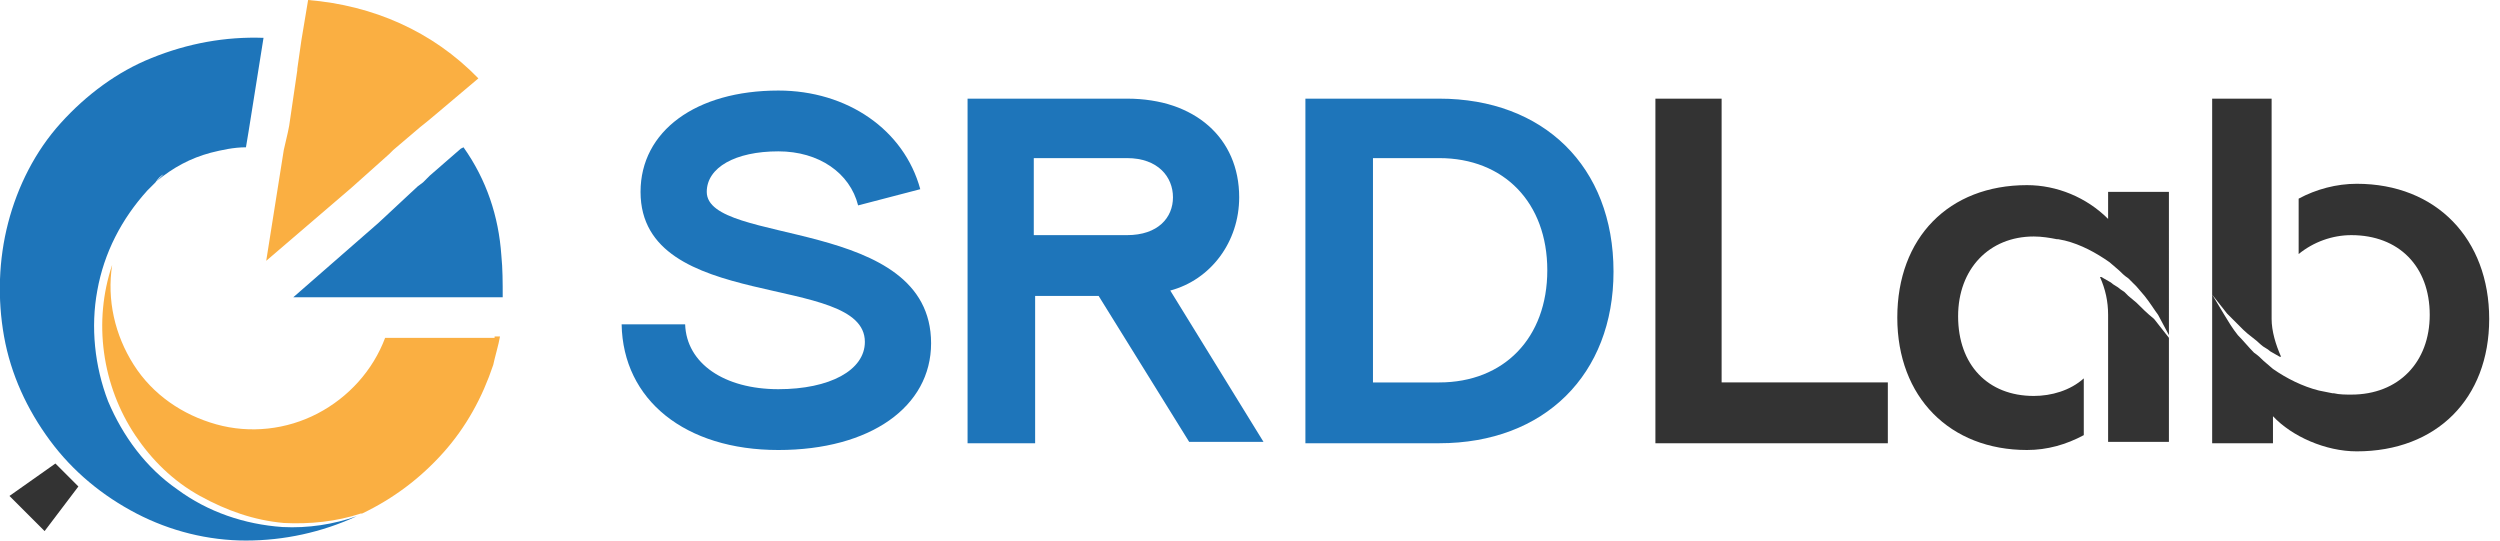 <?xml version="1.0" encoding="utf-8"?>
<!-- Generator: Adobe Illustrator 27.5.0, SVG Export Plug-In . SVG Version: 6.00 Build 0)  -->
<svg version="1.1" id="Layer_1" xmlns="http://www.w3.org/2000/svg" xmlns:xlink="http://www.w3.org/1999/xlink" x="0px" y="0px"
	 viewBox="0 0 185 40" style="enable-background:new 0 0 185 40;" xml:space="preserve">
<style type="text/css">
	.st0{fill:#1E75BA;}
	.st1{fill:#333333;}
	.st2{fill:#FAAF42;}
</style>
<g>
	<path class="st0" d="M52.3,14.2c0-1.8,2.1-3,5.3-3c3,0,5.3,1.6,5.9,4l4.6-1.2c-1.2-4.4-5.4-7.3-10.5-7.3c-6.1,0-10.2,3-10.2,7.5
		c0,9,16.6,5.9,16.6,11.1c0,2.1-2.6,3.5-6.4,3.5c-4,0-6.8-1.9-6.9-4.8h-4.7c0.1,5.6,4.7,9.3,11.6,9.3c6.8,0,11.3-3.2,11.3-7.9
		C68.9,16,52.3,18.2,52.3,14.2z"/>
	<path class="st0" d="M91.7,14.6c0-4.4-3.3-7.3-8.3-7.3H71.6v25.5h5V21.9h4.7L88,32.7h5.5l-6.9-11.2C89.6,20.7,91.7,17.9,91.7,14.6z
		 M83.4,17.4h-6.9v-5.7h6.9c2.3,0,3.4,1.4,3.4,2.9S85.7,17.4,83.4,17.4z"/>
	<path class="st0" d="M106.5,7.3h-9.9v25.5h9.9c7.8,0,12.9-5.1,12.9-12.7C119.4,12.3,114.2,7.3,106.5,7.3z M106.5,28.3h-4.9V11.7
		h4.9c4.8,0,8,3.3,8,8.3S111.3,28.3,106.5,28.3z"/>
	<path class="st1" d="M127.5,7.3h-5v25.5h17.2v-4.5h-12.3V7.3z"/>
	<path class="st1" d="M158.1,22.4l-0.6-0.5c-0.1-0.1-0.2-0.2-0.3-0.3l-0.3-0.2c-0.2-0.2-0.5-0.3-0.7-0.5l-0.7-0.4l-0.1,0
		c0.4,0.9,0.6,1.8,0.6,2.8v9.4h4.5V25l-1.1-1.4C158.9,23.2,158.5,22.8,158.1,22.4z"/>
	<path class="st1" d="M156,16.2c-1.6-1.6-3.8-2.5-6-2.5c-5.8,0-9.6,3.9-9.6,9.8c0,5.9,3.9,9.8,9.6,9.8c1.5,0,2.9-0.4,4.2-1.1V28
		c-1,0.9-2.4,1.3-3.7,1.3c-3.4,0-5.6-2.3-5.6-5.9c0-3.5,2.3-5.9,5.6-5.9c0.6,0,1.2,0.1,1.7,0.2h0.1l0.5,0.1c1.2,0.3,2.3,0.9,3.3,1.6
		l0.7,0.6c0.2,0.2,0.4,0.4,0.7,0.6l0.3,0.3c0.1,0.1,0.2,0.2,0.3,0.3l0.6,0.7c0.4,0.5,0.7,1,1,1.4l0.8,1.5V14.2H156V16.2z"/>
	<path class="st1" d="M174.4,13.6c-1.5,0-3,0.4-4.3,1.1v4.1c1.1-0.9,2.5-1.4,3.9-1.4c3.5,0,5.8,2.3,5.8,5.9c0,3.5-2.3,5.9-5.8,5.9
		c-0.4,0-0.9,0-1.3-0.1h-0.1l-0.5-0.1l-0.5-0.1c-1.2-0.3-2.4-0.9-3.4-1.6l-0.7-0.6c-0.2-0.2-0.4-0.4-0.7-0.6
		c-0.4-0.4-0.8-0.9-1.2-1.3c-0.4-0.5-0.7-1-1-1.5l-0.9-1.5l1.1,1.4c0.4,0.4,0.8,0.8,1.2,1.2c0.4,0.4,0.9,0.7,1.3,1.1
		c0.2,0.2,0.5,0.3,0.7,0.5l0.7,0.4c0,0,0.1,0,0.1,0c-0.4-0.9-0.7-1.9-0.7-2.8V7.3h-4.4v25.5h4.5v-2c1.4,1.5,3.9,2.6,6.2,2.6
		c5.9,0,9.8-3.9,9.8-9.8S180.3,13.6,174.4,13.6z"/>
</g>
<g>
	<path class="st0" d="M20.9,39c-2.8-0.2-5.5-1.1-7.8-2.8c-2.3-1.6-4-3.9-5.1-6.5c-1-2.6-1.3-5.5-0.8-8.2c0.5-2.8,1.8-5.3,3.7-7.4
		c0.2-0.2,0.5-0.5,0.7-0.7c1.2-1,2.5-1.7,4-2.1c0.8-0.2,1.7-0.4,2.6-0.4l0.1-0.6l0.1-0.6l1.1-6.9c-2.8-0.1-5.6,0.4-8.3,1.5
		C8.7,5.3,6.4,7,4.5,9.1c-1.9,2.1-3.2,4.7-3.9,7.4c-0.7,2.7-0.8,5.6-0.3,8.4c0.5,2.8,1.7,5.4,3.4,7.7c1.7,2.3,3.9,4.1,6.4,5.4
		c2.5,1.3,5.3,2,8.1,2c2.8,0,5.6-0.6,8.2-1.8C24.7,38.8,22.8,39.1,20.9,39z M10.9,14c0.2-0.2,0.4-0.4,0.6-0.6
		C11.3,13.6,11.1,13.8,10.9,14L10.9,14z M12.1,12.9c-0.2,0.2-0.4,0.4-0.6,0.6C11.7,13.2,11.9,13,12.1,12.9L12.1,12.9z"/>
	<path class="st0" d="M37.1,18.9c-0.2-2.9-1.1-5.6-2.8-8l-0.2,0.1l-2.3,2l-0.2,0.2l-0.3,0.3l-0.4,0.3L28,16.5l-6.3,5.5l7.5,0h3.7
		h0.1h3.5h0.7C37.2,20.9,37.2,19.9,37.1,18.9z"/>
	<path class="st2" d="M28.8,11.4l0.3-0.3l2-1.7L31.6,9l0.6-0.5l3.2-2.7C32,2.3,27.6,0.4,22.8,0l-0.5,3L22,5.1l0,0.1l-0.6,4.1
		l-0.1,0.5L21,11.1l-1.3,8.2l6.3-5.4L28.8,11.4z"/>
	<path class="st2" d="M36.6,25l-8.1,0c-0.9,2.4-2.7,4.4-5,5.6c-2.3,1.2-5,1.5-7.5,0.8c-2.5-0.7-4.7-2.2-6.1-4.4
		c-1.4-2.2-2-4.8-1.6-7.4c-0.7,2.1-0.9,4.3-0.6,6.5c0.3,2.2,1.1,4.3,2.3,6.1c1.2,1.8,2.8,3.4,4.8,4.5s4,1.8,6.2,2
		c1.9,0.1,3.9-0.1,5.7-0.7l0.1,0c2.3-1.1,4.3-2.6,6-4.5c1.7-1.9,2.9-4.1,3.7-6.5c0.1-0.5,0.4-1.5,0.5-2.1H36.6z"/>
	<path class="st1" d="M0.7,36.7l2.6,2.6L5.8,36l-1.7-1.7L0.7,36.7z"/>
</g>
</svg>

